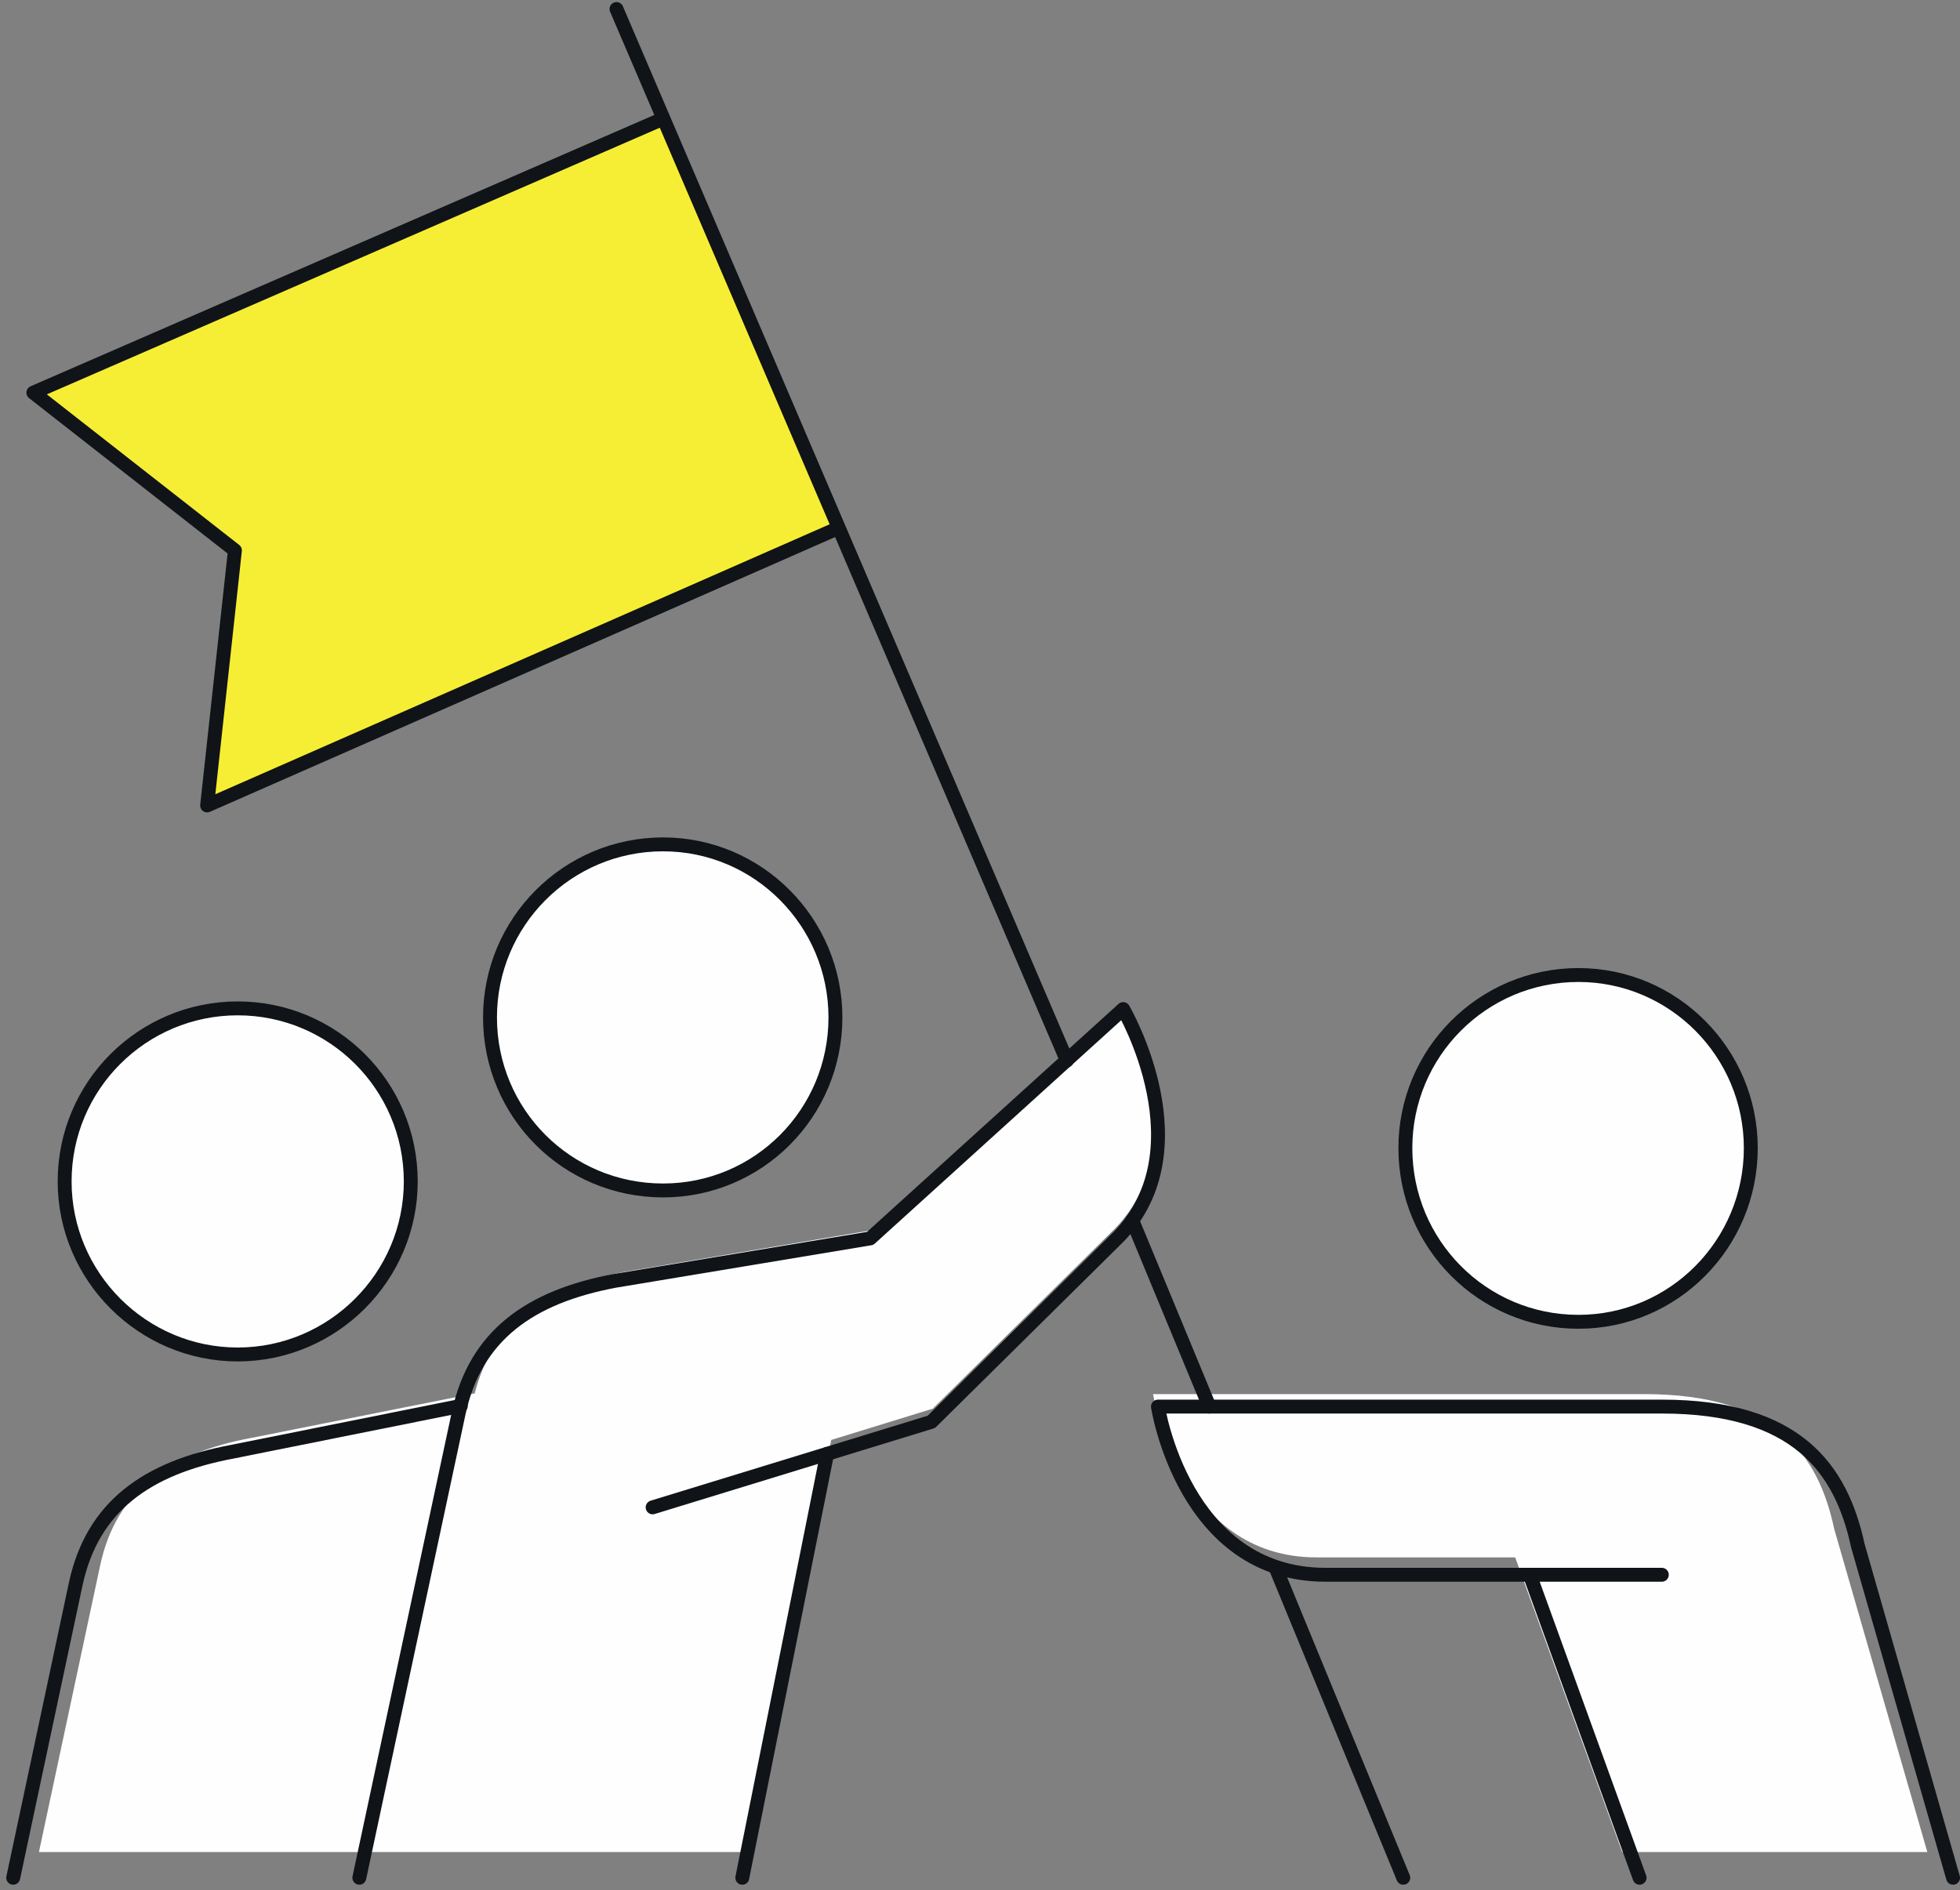 <svg version="1.2" xmlns="http://www.w3.org/2000/svg" viewBox="0 0 282 272" width="282" height="272"><rect x="0" y="0" width="282" height="272" fill="#808080" stroke="none"/><defs><clipPath clipPathUnits="userSpaceOnUse" id="cp1"><path d="m0.89 271.23h281.11v-270.93h-281.11z"/></clipPath></defs><style>.a{fill:#f6ee34}.b{fill:none;stroke:#101317;stroke-linecap:round;stroke-linejoin:round;stroke-width:2}.c{fill:#fefefe}</style><g clip-path="url(#cp1)"><path class="a" d="m94.9 17.3l-90.1 39.2 29 22.7-4 36.7 90.1-39.6"/><path class="b" d="m94.9 17.3l-90.1 39.2 29 22.7-4 36.7 90.1-39.6"/><path class="c" d="m263.9 220c-2.3-10.8-8.5-19.4-27.4-19.4h-70.6c0 0 3.7 23.5 23.5 23.5h28.6l15.4 42.4h43.9z"/><path class="c" d="m161.1 145l-35.5 32-35.7 6c-11.6 2.2-19 7.4-21.6 17.5l-32.1 6.4c-11.9 2.2-19.5 7.6-21.8 18.4l-8.8 41.2h102.1l11.9-59.3 14.6-4.5 25.6-25.3c13-12.3 1.3-32.4 1.3-32.4z"/><path class="b" d="m281 270.2l-13.7-47.8c-2.4-11.1-8.8-20-28.2-20h-72.5c0 0 3.7 24.2 24.1 24.2h48.4"/><path class="b" d="m174 202.4l-11.1-26.8"/><path class="b" d="m153.5 152.6l-64.8-151.3"/><path class="b" d="m1.9 270.2l9-42.3c2.4-11.1 10.2-16.7 22.5-19l32.9-6.6"/><path class="b" d="m235.9 270.2l-15.8-43.6"/><path class="b" d="m201.9 270.2l-18.4-44.7"/><path class="b" d="m51.7 270.2l14.3-66.9c2.4-11.1 10.2-16.7 22.5-19l36.7-6.1 36.4-33c0 0 12.1 20.7-1.3 33.4l-26.3 26-40.1 12.3"/><path class="b" d="m106.8 270.2l12.2-61"/><path class="c" d="m251.9 165.2c0 13.8-11.1 25-24.8 25-13.8 0-24.9-11.2-24.9-25 0-13.7 11.1-24.9 24.9-24.9 13.7 0 24.8 11.2 24.8 24.9z"/><path class="b" d="m251.9 165.2c0 13.8-11.1 25-24.8 25-13.8 0-24.9-11.2-24.9-25 0-13.7 11.1-24.9 24.9-24.9 13.7 0 24.8 11.2 24.8 24.9z"/><path class="c" d="m120.2 146.4c0 13.8-11.1 24.9-24.8 24.9-13.8 0-24.9-11.1-24.9-24.9 0-13.7 11.1-24.9 24.9-24.9 13.7 0 24.8 11.2 24.8 24.9z"/><path class="b" d="m120.2 146.4c0 13.8-11.1 24.9-24.8 24.9-13.8 0-24.9-11.1-24.9-24.9 0-13.7 11.1-24.9 24.9-24.9 13.7 0 24.8 11.2 24.8 24.9z"/><path class="c" d="m59.1 170c0 13.7-11.2 24.9-24.9 24.9-13.7 0-24.9-11.2-24.9-24.9 0-13.8 11.2-24.9 24.9-24.9 13.7 0 24.9 11.1 24.9 24.9z"/><path class="b" d="m59.1 170c0 13.7-11.2 24.9-24.9 24.9-13.7 0-24.9-11.2-24.9-24.9 0-13.8 11.2-24.9 24.9-24.9 13.7 0 24.9 11.1 24.9 24.9z"/></g></svg>